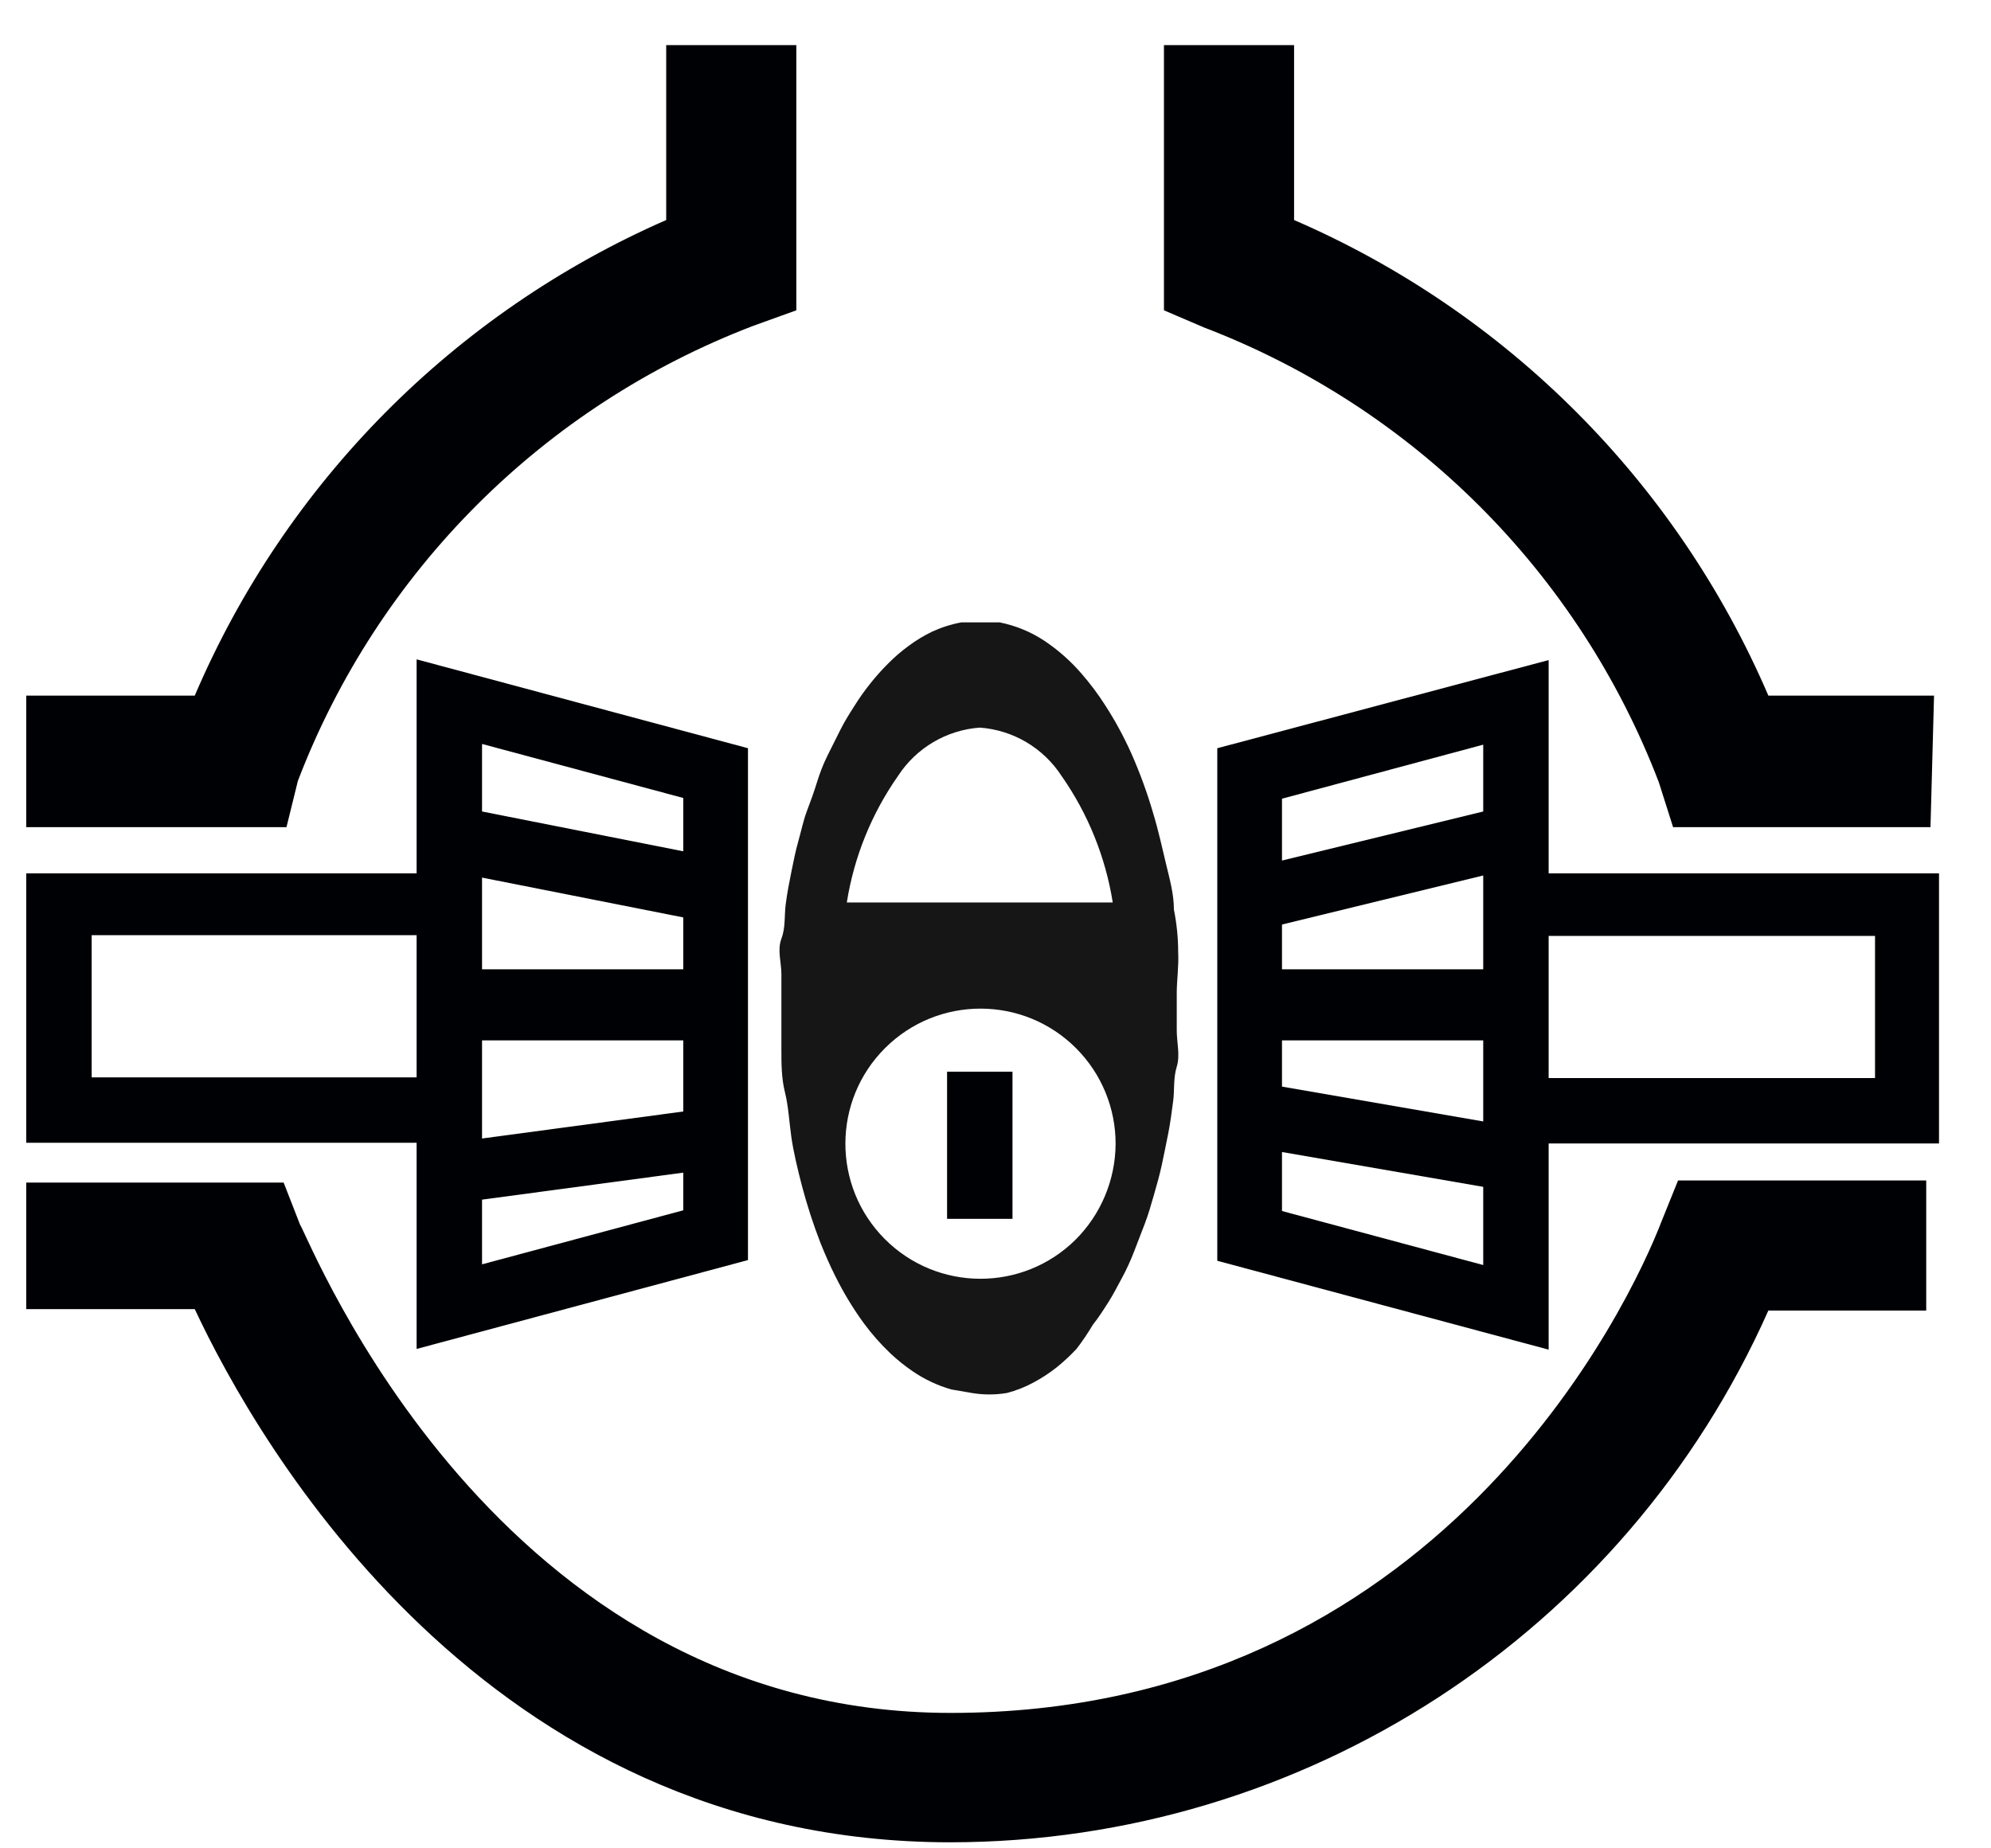<?xml version="1.0" encoding="UTF-8"?>
<svg width="28px" height="26px" viewBox="0 0 28 26" version="1.1" xmlns="http://www.w3.org/2000/svg" xmlns:xlink="http://www.w3.org/1999/xlink">
    <!-- Generator: Sketch 61.2 (89653) - https://sketch.com -->
    <title>Group 58</title>
    <desc>Created with Sketch.</desc>
    <g id="Page-1" stroke="none" stroke-width="1" fill="none" fill-rule="evenodd">
        <g id="ICONS-RICK" transform="translate(-253, -555)">
            <g id="Group-58" transform="translate(253.369, 555.635)">
                <path d="M16.2,12.76 C16.2,12.56 16.18,12.36 16.14,12.16 C16.14,11.94 16.08,11.73 16.03,11.52 C15.98,11.31 15.92,11.04 15.85,10.81 C15.766,10.52 15.662,10.236 15.54,9.96 C15.434,9.724 15.311,9.497 15.17,9.28 C15.071,9.125 14.96,8.978 14.84,8.84 C14.688,8.664 14.513,8.509 14.32,8.38 C14.129,8.253 13.915,8.165 13.69,8.12 L13.15,8.12 C13.008,8.146 12.871,8.19 12.74,8.25 C12.624,8.306 12.513,8.373 12.41,8.45 C12.307,8.525 12.21,8.609 12.12,8.7 C12.031,8.788 11.948,8.882 11.87,8.98 C11.79,9.08 11.717,9.183 11.65,9.29 C11.58,9.4 11.51,9.51 11.45,9.63 C11.39,9.75 11.33,9.87 11.27,9.99 C11.21,10.11 11.16,10.24 11.12,10.37 C11.08,10.5 11.03,10.64 10.98,10.77 C10.93,10.9 10.9,11.05 10.86,11.19 C10.82,11.33 10.79,11.48 10.76,11.63 C10.73,11.78 10.7,11.93 10.68,12.09 C10.66,12.25 10.68,12.41 10.62,12.57 C10.56,12.73 10.62,12.9 10.62,13.07 L10.62,14.14 C10.62,14.32 10.62,14.53 10.67,14.73 C10.72,14.93 10.73,15.15 10.76,15.36 C10.79,15.57 10.85,15.82 10.91,16.05 C10.982,16.321 11.068,16.588 11.17,16.85 C11.23,17 11.3,17.16 11.37,17.3 C11.487,17.538 11.624,17.766 11.78,17.98 C11.891,18.13 12.015,18.271 12.15,18.4 C12.247,18.491 12.35,18.575 12.46,18.65 C12.628,18.766 12.814,18.854 13.01,18.91 L13.3,18.96 C13.462,18.987 13.628,18.987 13.79,18.96 C13.922,18.926 14.05,18.875 14.17,18.81 C14.283,18.749 14.39,18.679 14.49,18.6 C14.589,18.52 14.683,18.433 14.77,18.34 C14.854,18.231 14.93,18.118 15,18 C15.08,17.9 15.15,17.79 15.22,17.68 C15.29,17.57 15.35,17.45 15.41,17.34 C15.47,17.23 15.53,17.1 15.58,16.97 C15.63,16.84 15.68,16.71 15.73,16.58 C15.78,16.45 15.82,16.31 15.86,16.17 C15.9,16.03 15.94,15.89 15.97,15.75 C16,15.61 16.03,15.46 16.06,15.31 C16.09,15.16 16.11,15 16.13,14.85 C16.15,14.7 16.13,14.53 16.18,14.37 C16.23,14.21 16.18,14.03 16.18,13.86 L16.18,13.33 C16.18,13.16 16.21,12.95 16.2,12.76 M12.26,10.28 C12.516,9.886 12.941,9.634 13.41,9.6 C13.879,9.634 14.304,9.886 14.56,10.28 C14.932,10.811 15.178,11.42 15.28,12.06 L11.54,12.06 C11.641,11.42 11.888,10.811 12.26,10.28 M14.76,16.8 C14.016,17.54 12.813,17.537 12.073,16.793 C11.333,16.049 11.336,14.846 12.08,14.106 C12.824,13.366 14.027,13.369 14.767,14.113 C15.123,14.471 15.322,14.955 15.32,15.46 C15.316,15.968 15.111,16.453 14.75,16.81 L14.76,16.8" id="Fill-1308" fill="#161617"></path>
                <path d="M13,25.28 C6.44,25.28 3.25,19.66 2.37,17.78 L1.42108547e-14,17.78 L1.42108547e-14,16 L3.62,16 L3.85,16.59 C4,16.83 6.6,23.46 13,23.46 C19.87,23.46 22.56,17.69 23,16.54 L23.23,15.97 L26.72,15.97 L26.72,17.8 L24.5,17.8 C22.479,22.345 17.974,25.275 13,25.28" id="Fill-1309" fill="#000105"></path>
                <path d="M3,11 L1.42108547e-14,11 L1.42108547e-14,9.15 L2.37,9.15 C3.648,6.158 6.019,3.765 9,2.46 L9,0 L10.83,0 L10.83,3.73 L10.22,3.95 C7.274,5.077 4.947,7.404 3.82,10.35 L3.66,11 L3,11" id="Fill-1310" fill="#000105"></path>
                <path d="M26.78,11 L23.16,11 L22.96,10.37 C21.833,7.424 19.506,5.097 16.56,3.97 L16,3.73 L16,0 L17.83,0 L17.83,2.46 C20.826,3.757 23.212,6.151 24.5,9.15 L26.83,9.15 L26.78,11" id="Fill-1311" fill="#000105"></path>
                <path d="M5.49,11.65 L4.26325641e-14,11.65 L4.26325641e-14,15.44 L5.49,15.44 L5.49,18.34 L10.15,17.09 L10.15,9.89 L5.49,8.64 L5.49,11.65 Z M6.41,11.71 L9.24,12.27 L9.24,13 L6.41,13 L6.41,11.71 Z M6.41,14.52 L6.41,14 L9.24,14 L9.24,15 L6.41,15.38 L6.41,14.52 Z M0.92,14.52 L5.49,14.52 L5.49,12.52 L0.92,12.52 L0.92,14.52 Z M6.41,17.15 L6.41,16.24 L9.24,15.86 L9.24,16.39 L6.41,17.15 Z M9.24,10.59 L9.24,11.34 L6.41,10.78 L6.41,9.83 L9.24,10.59 L9.24,10.59 Z" id="Fill-1312" fill="#000105"></path>
                <path d="M21.41,11.65 L21.41,8.65 L16.75,9.89 L16.75,17.1 L21.41,18.35 L21.41,15.45 L26.9,15.45 L26.9,11.65 L21.41,11.65 Z M20.49,15 L20.49,15.14 L17.66,14.65 L17.66,14 L20.49,14 L20.49,15 Z M20.49,12.58 L20.49,13 L17.66,13 L17.66,12.37 L20.49,11.68 L20.49,12.58 Z M20.49,9.84 L20.49,10.78 L17.66,11.47 L17.66,10.6 L20.49,9.84 Z M17.66,16.4 L17.66,15.57 L20.49,16.06 L20.49,17.16 L17.66,16.4 Z M21.41,14.53 L26,14.53 L26,12.53 L21.41,12.53 L21.41,14.53 Z" id="Fill-1313" fill="#000105"></path>
                <polygon id="Fill-1314" fill="#000105" points="12.95 16.51 13.87 16.51 13.87 14.44 12.95 14.44"></polygon>
            </g>
        </g>
    </g>
</svg>